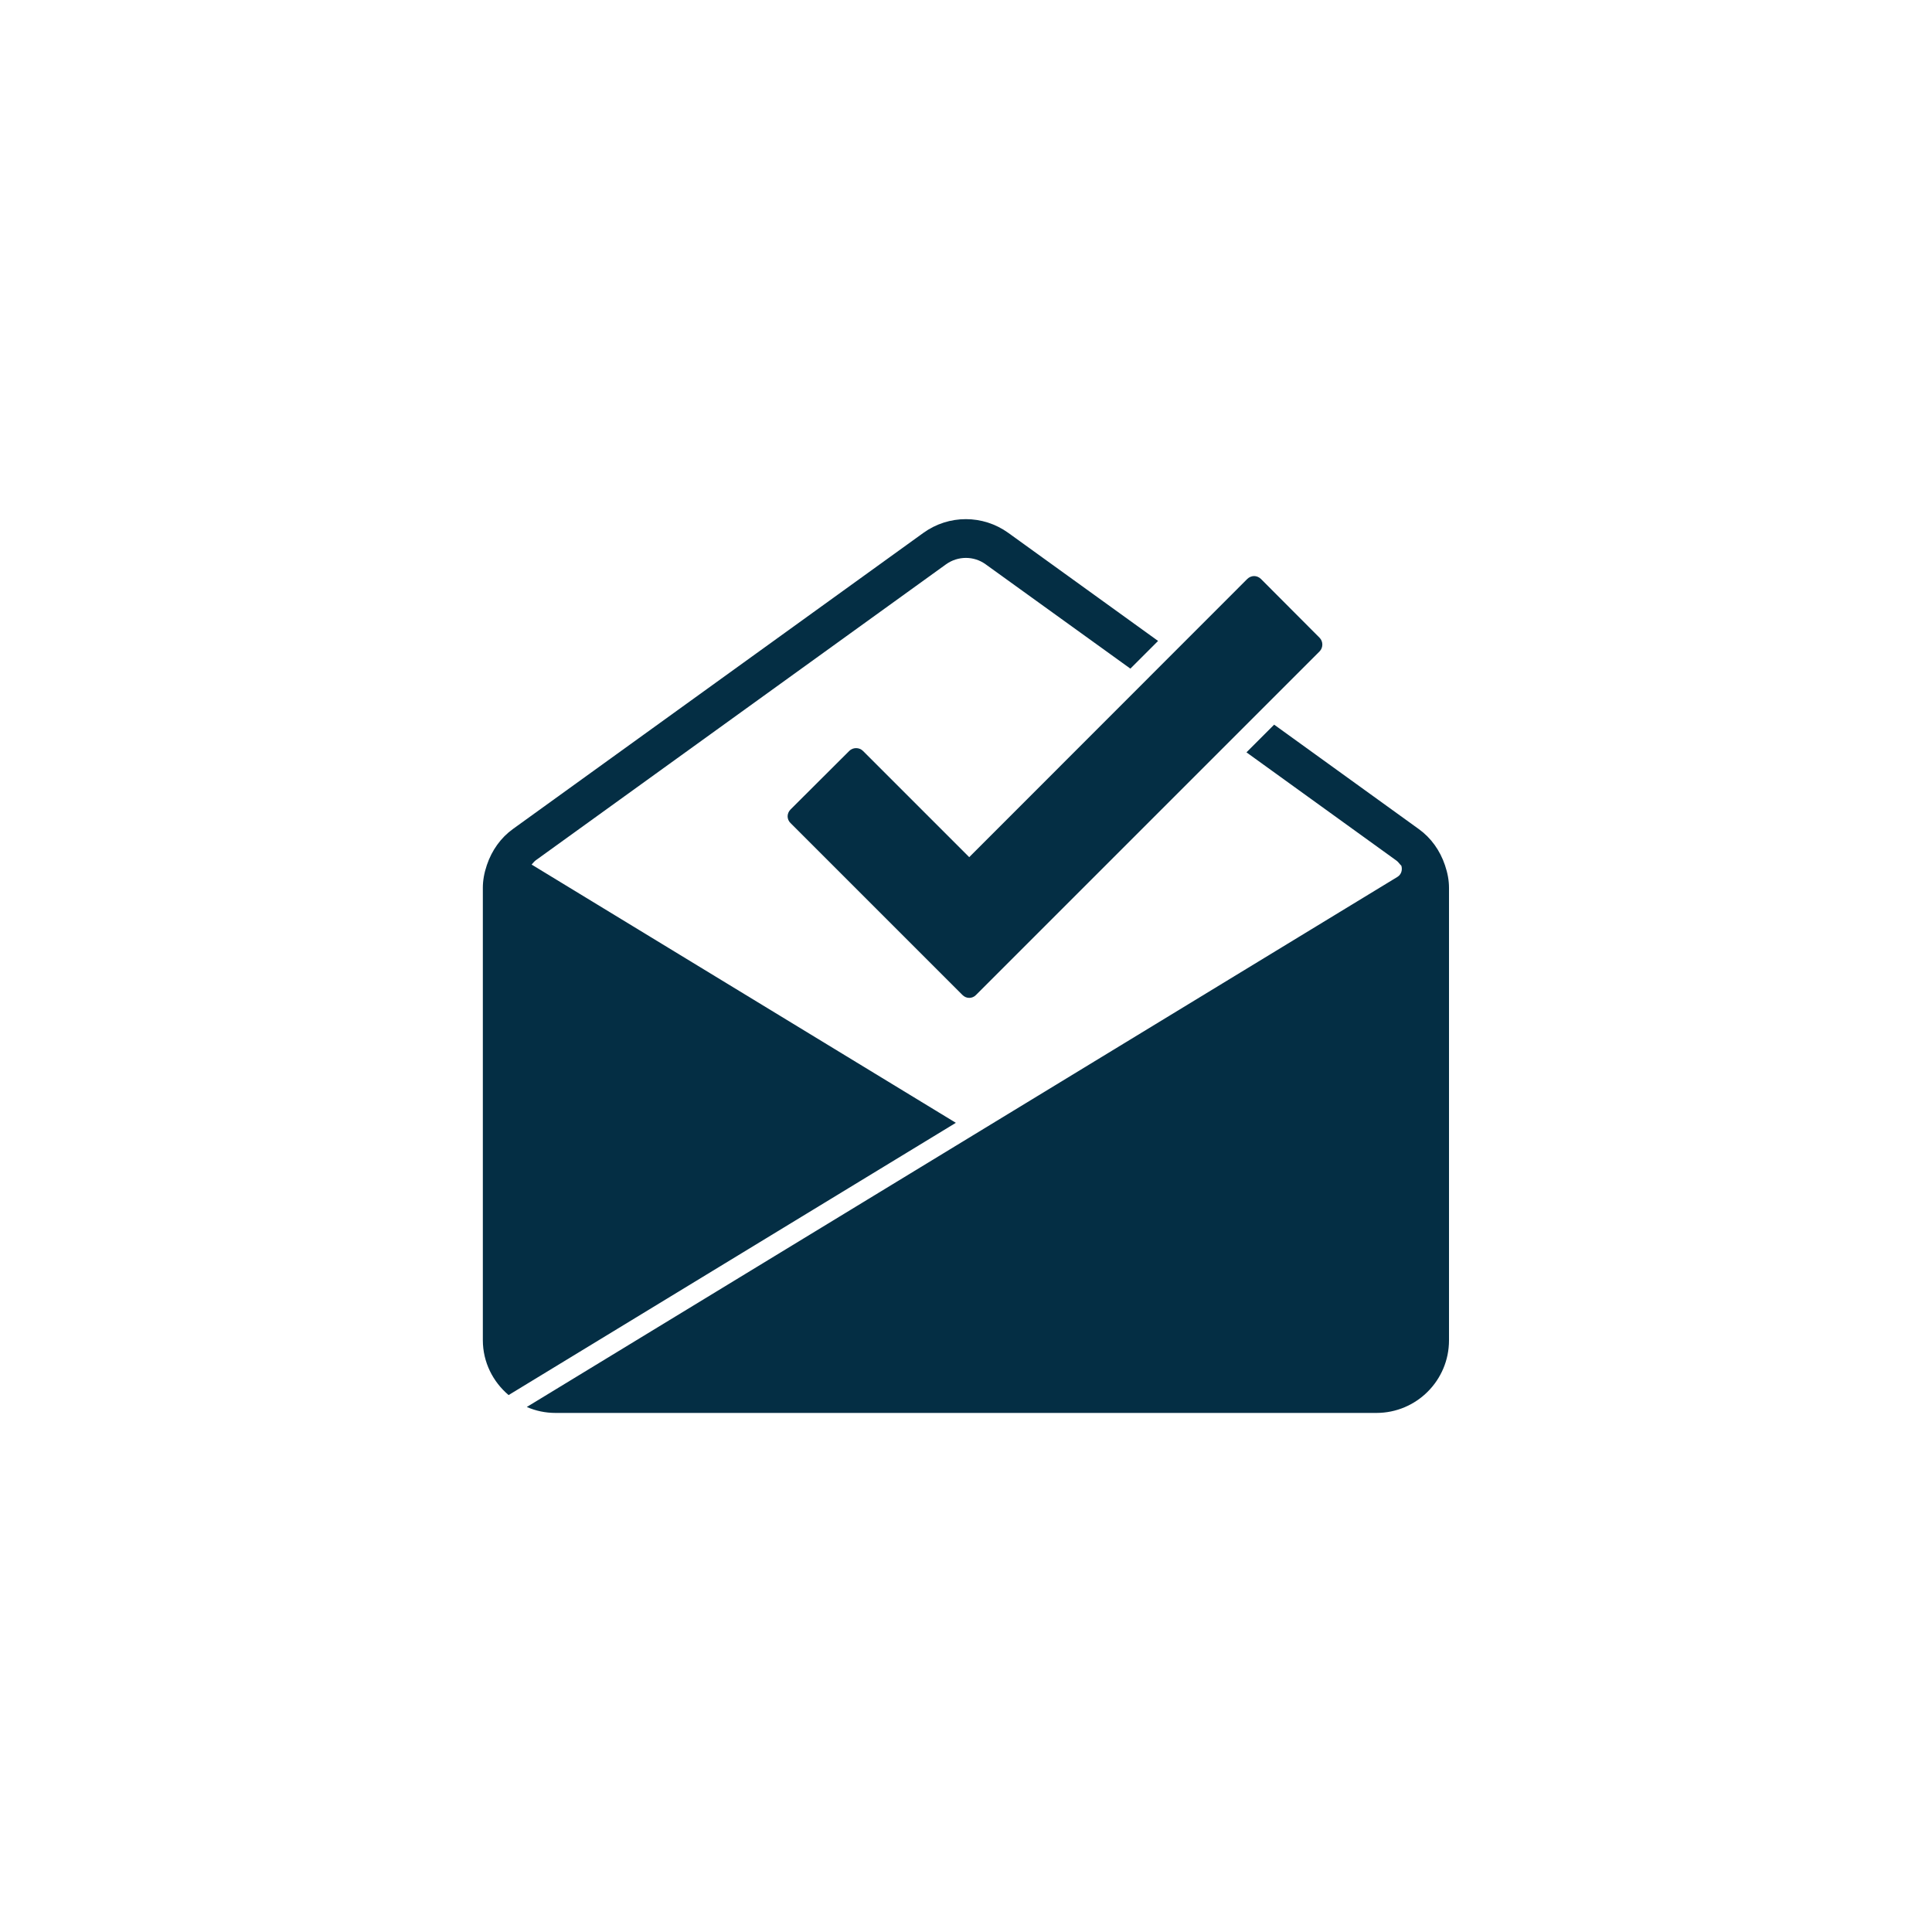 <?xml version="1.0" encoding="UTF-8"?>
<svg id="_レイヤー_1" data-name="レイヤー 1" xmlns="http://www.w3.org/2000/svg" width="120" height="120" viewBox="0 0 120 120">
  <defs>
    <style>
      .cls-1 {
        fill: #042e44;
      }
    </style>
  </defs>
  <path class="cls-1" d="M53.6,46.64c-.23-.23-.62-.23-.85,0l-3.65,3.64c-.11.11-.18.27-.18.42s.06.31.18.42l10.68,10.68c.12.12.27.18.42.18s.31-.06.42-.18l21.34-21.34c.23-.23.23-.62,0-.85l-3.64-3.65c-.11-.11-.27-.18-.42-.18s-.31.06-.43.18l-17.27,17.28-6.61-6.61Z"/>
  <path class="cls-1" d="M89.75,53.74s0,0,0,0c-.31-.92-.87-1.7-1.62-2.24l-8.99-6.49-1.72,1.72,9.2,6.64.11.08c.1.07.17.17.25.26.02.02.04.04.06.06.08.26,0,.55-.25.7l-54.07,32.92c.55.24,1.15.37,1.79.37h50.98c2.49,0,4.51-2.02,4.51-4.51v-28.1c0-.45-.08-.91-.25-1.41Z"/>
  <path class="cls-1" d="M33.02,53.7c.08-.09.16-.19.25-.26l25.49-18.39c.74-.53,1.73-.53,2.46,0l8.99,6.48,1.72-1.72-9.3-6.71c-1.58-1.14-3.7-1.14-5.28,0l-25.49,18.39c-.75.54-1.31,1.32-1.62,2.24,0,0,0,0,0,0-.17.5-.25.97-.25,1.41v28.1c0,1.37.63,2.59,1.6,3.41l27.78-16.91-26.35-16.04Z"/>
</svg>